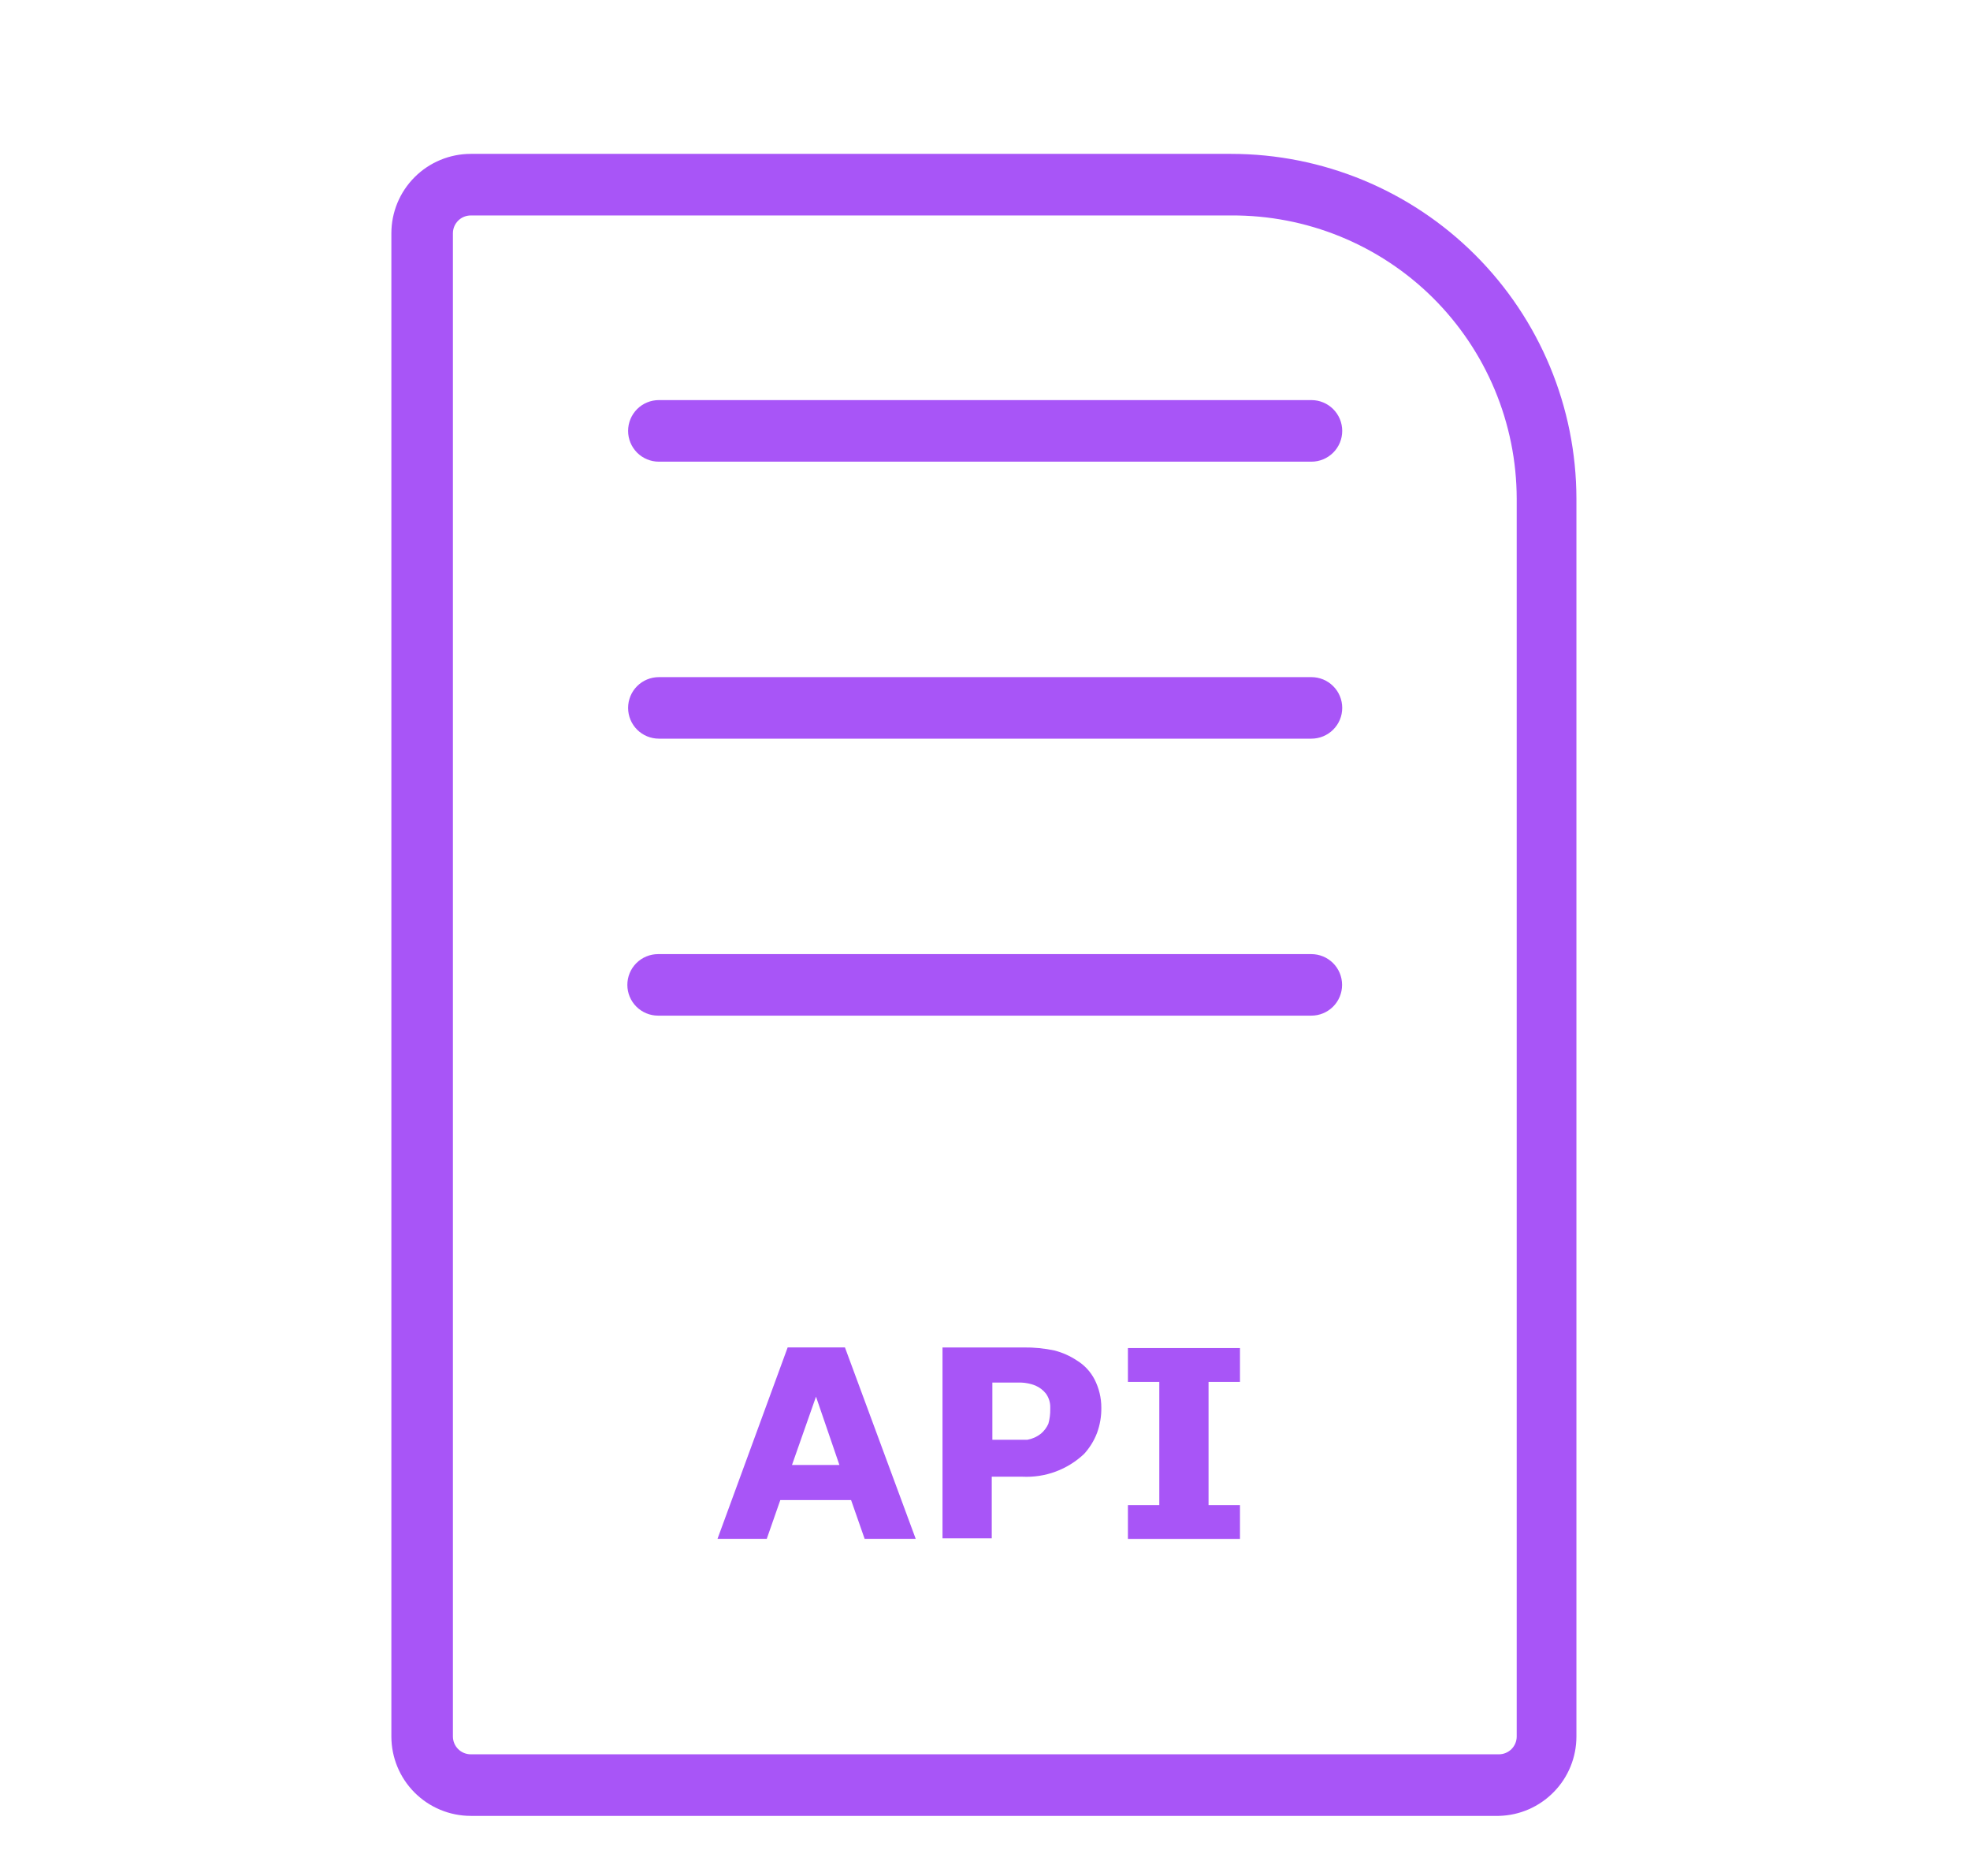 <svg width="42" height="40" viewBox="0 0 42 40" fill="none" xmlns="http://www.w3.org/2000/svg">
<g clip-path="url(#clip0_651_949)">
<path d="M31.956 38.719H10.037C9.588 38.719 9.157 38.54 8.84 38.223C8.522 37.905 8.344 37.475 8.344 37.026V4.974C8.344 4.525 8.522 4.095 8.84 3.777C9.157 3.46 9.588 3.281 10.037 3.281H26.246C28.197 3.281 30.068 4.055 31.448 5.433C32.829 6.811 33.606 8.681 33.609 10.631V37.026C33.609 37.468 33.437 37.893 33.127 38.209C32.818 38.526 32.398 38.709 31.956 38.719ZM10.037 4.594C9.936 4.594 9.839 4.634 9.768 4.705C9.696 4.777 9.656 4.873 9.656 4.974V37.026C9.656 37.127 9.696 37.223 9.768 37.295C9.839 37.366 9.936 37.406 10.037 37.406H31.956C32.057 37.406 32.153 37.366 32.225 37.295C32.296 37.223 32.336 37.127 32.336 37.026V10.631C32.334 9.834 32.175 9.046 31.868 8.311C31.561 7.576 31.111 6.908 30.546 6.347C29.98 5.786 29.309 5.343 28.571 5.042C27.833 4.741 27.043 4.589 26.246 4.594H10.037Z" fill="#A855F7"/>
<path d="M27.959 15.75H14.047C13.873 15.75 13.706 15.681 13.583 15.558C13.46 15.435 13.391 15.268 13.391 15.094C13.391 14.92 13.46 14.753 13.583 14.63C13.706 14.507 13.873 14.438 14.047 14.438H27.959C28.133 14.438 28.3 14.507 28.423 14.63C28.547 14.753 28.616 14.92 28.616 15.094C28.616 15.268 28.547 15.435 28.423 15.558C28.3 15.681 28.133 15.75 27.959 15.75Z" fill="#A855F7"/>
<path d="M27.957 21.656H14.031C13.857 21.656 13.69 21.587 13.567 21.464C13.444 21.341 13.375 21.174 13.375 21C13.375 20.826 13.444 20.659 13.567 20.536C13.69 20.413 13.857 20.344 14.031 20.344H27.957C28.131 20.344 28.298 20.413 28.421 20.536C28.544 20.659 28.613 20.826 28.613 21C28.613 21.174 28.544 21.341 28.421 21.464C28.298 21.587 28.131 21.656 27.957 21.656Z" fill="#A855F7"/>
<path d="M27.959 9.844H14.047C13.873 9.844 13.706 9.775 13.583 9.652C13.46 9.528 13.391 9.362 13.391 9.188C13.391 9.013 13.46 8.847 13.583 8.723C13.706 8.6 13.873 8.531 14.047 8.531H27.959C28.133 8.531 28.3 8.6 28.423 8.723C28.547 8.847 28.616 9.013 28.616 9.188C28.616 9.362 28.547 9.528 28.423 9.652C28.3 9.775 28.133 9.844 27.959 9.844Z" fill="#A855F7"/>
<path d="M19.523 32.812H18.434L18.145 31.985H16.636L16.347 32.812H15.297L16.793 28.73H18.014L19.523 32.812ZM17.896 31.237L17.397 29.78L16.885 31.237H17.896Z" fill="#A855F7"/>
<path d="M23.48 30.017C23.483 30.2 23.451 30.383 23.388 30.555C23.325 30.72 23.231 30.871 23.113 31.001C22.938 31.166 22.731 31.295 22.506 31.378C22.28 31.462 22.04 31.498 21.8 31.487H21.144V32.799H20.094V28.731H21.826C22.047 28.728 22.267 28.75 22.483 28.796C22.651 28.84 22.81 28.91 22.955 29.006C23.117 29.104 23.249 29.245 23.336 29.413C23.431 29.6 23.481 29.807 23.48 30.017ZM22.391 30.017C22.395 29.909 22.362 29.803 22.299 29.715C22.24 29.64 22.163 29.582 22.076 29.544C21.975 29.504 21.869 29.482 21.761 29.479H21.157V30.699H21.459H21.905C22.011 30.68 22.11 30.635 22.194 30.568C22.261 30.511 22.315 30.439 22.351 30.358C22.38 30.256 22.393 30.149 22.391 30.043V30.017Z" fill="#A855F7"/>
<path d="M26.436 32.813H24.047V32.091H24.716V29.466H24.047V28.744H26.436V29.466H25.766V32.091H26.436V32.813Z" fill="#A855F7"/>
</g>
<defs>
<clipPath id="clip0_651_949">
<rect width="42" height="39.375" fill="white"/>
</clipPath>
</defs>
</svg>
